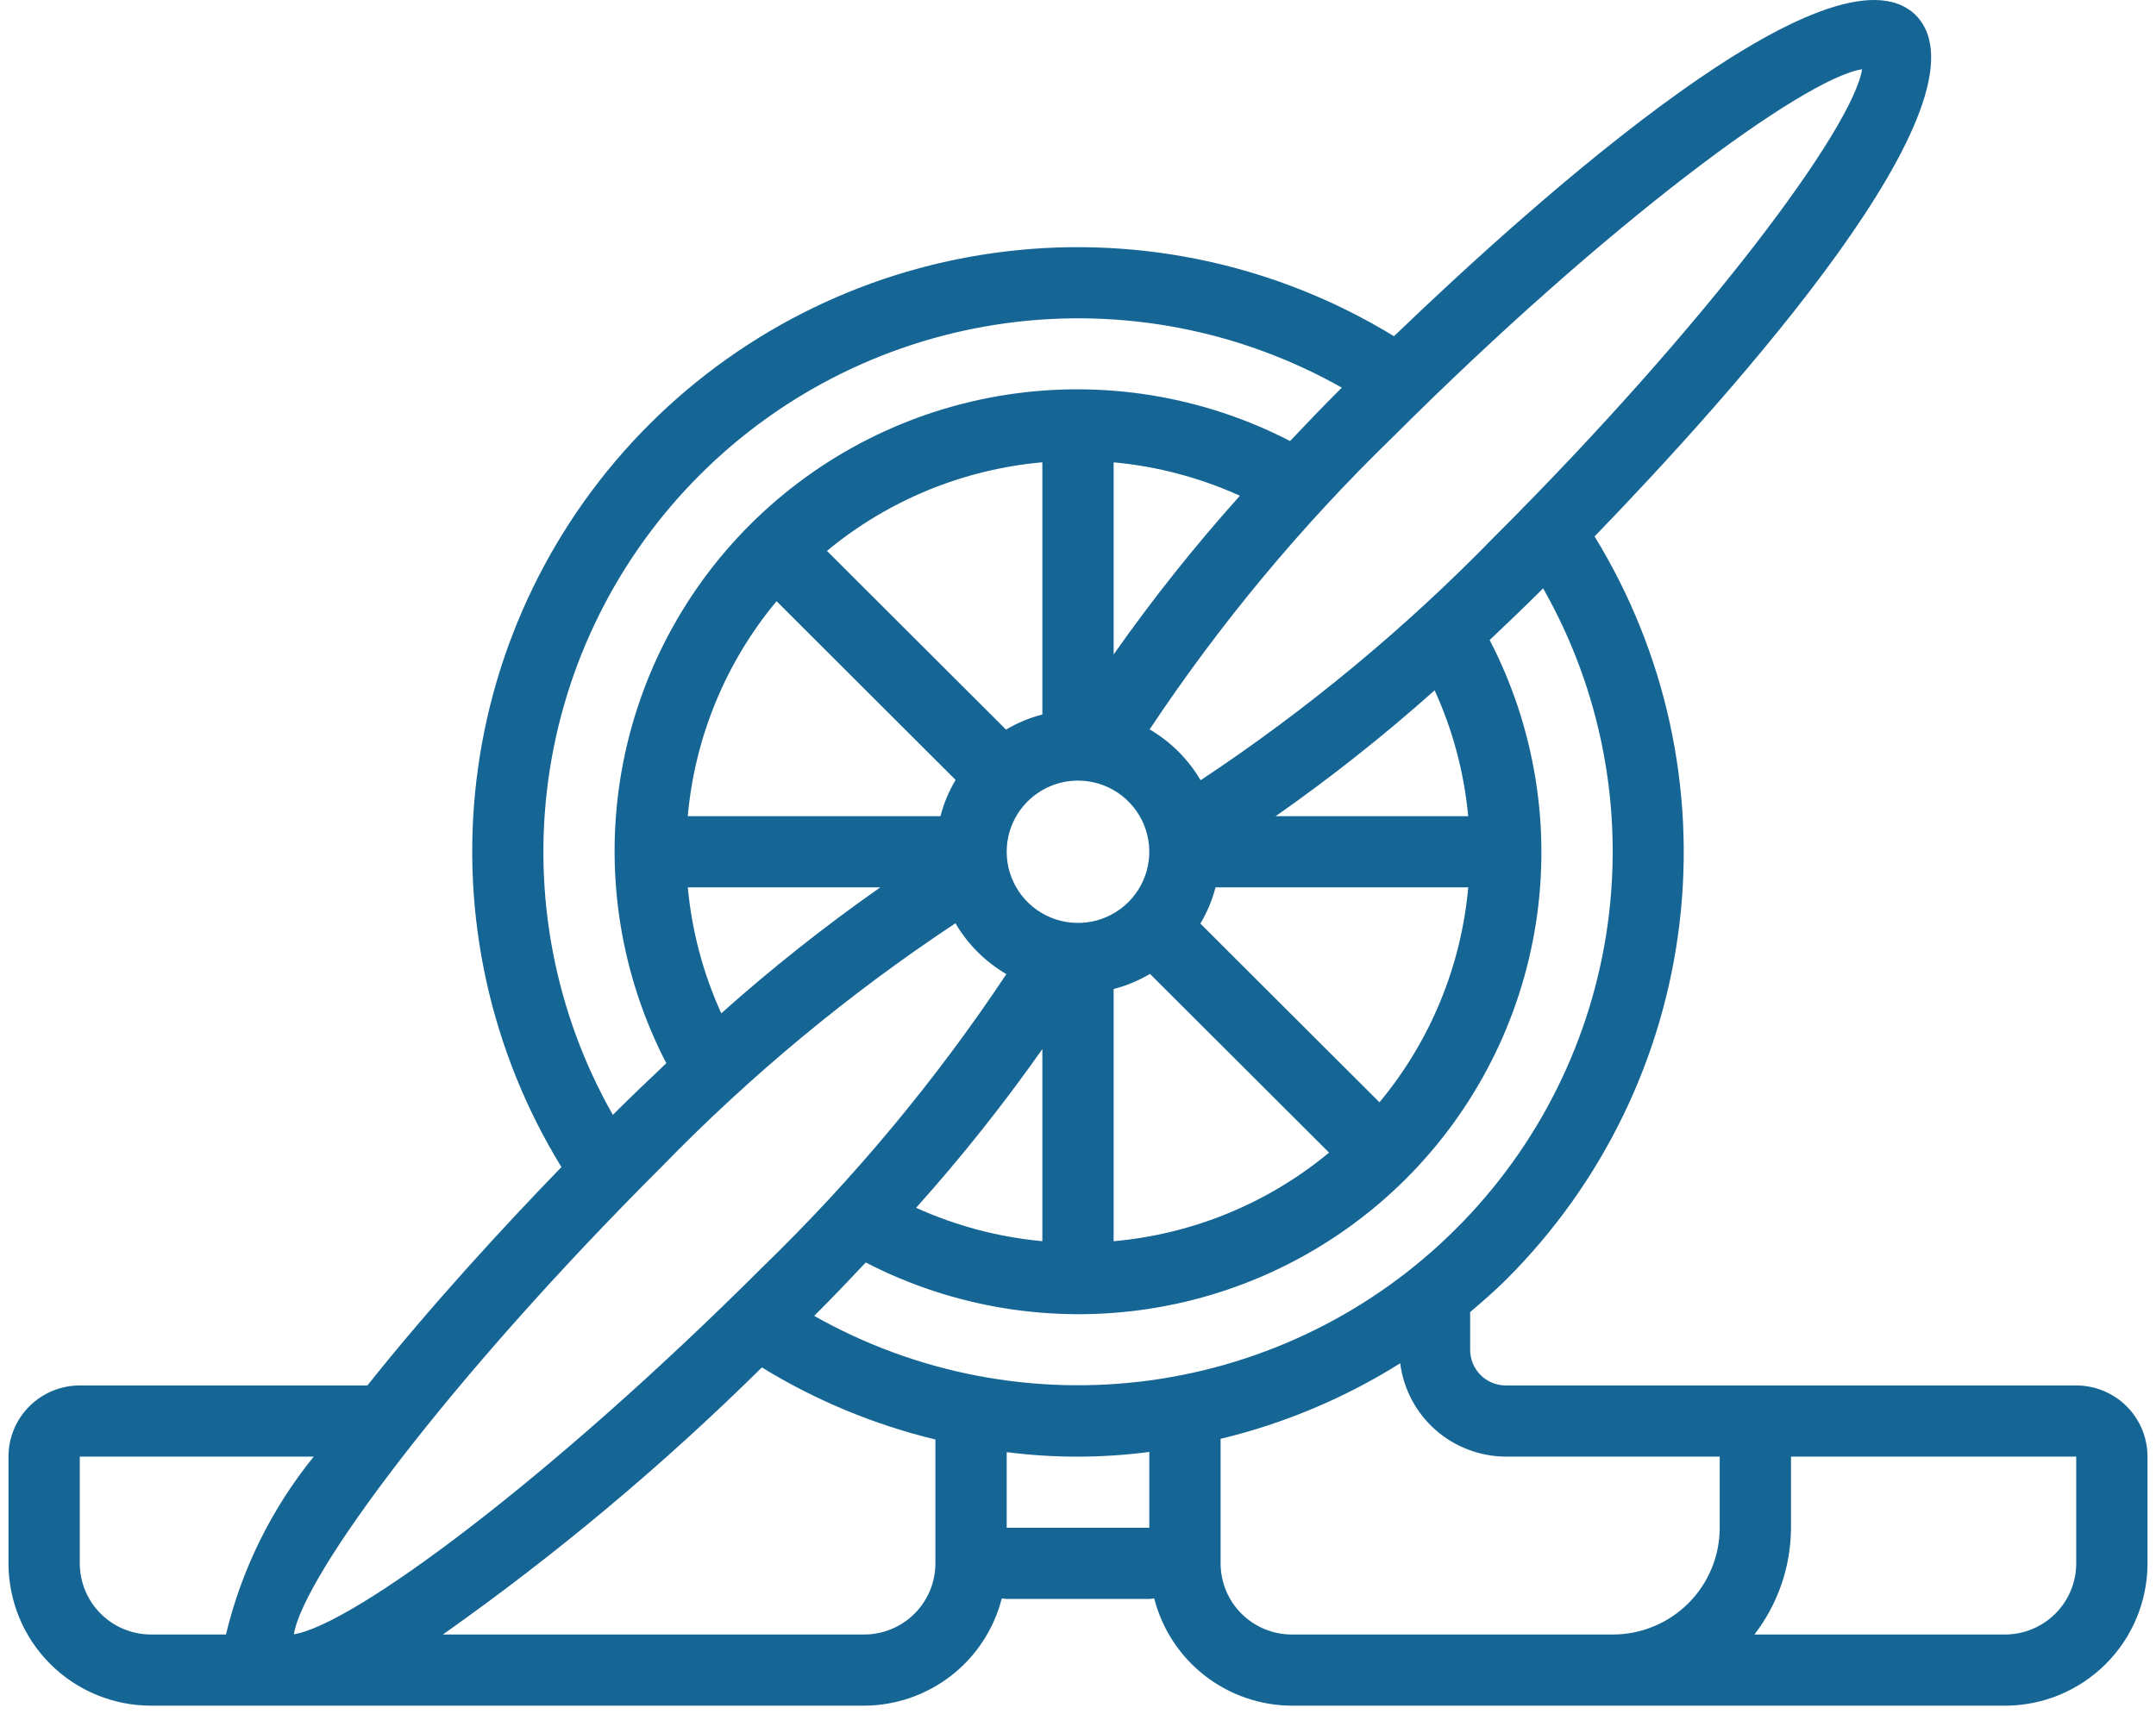 <svg width="127" height="101" viewBox="0 0 127 101" fill="none" xmlns="http://www.w3.org/2000/svg">
<path d="M122.3 81.632H88.7C88.143 81.632 87.609 81.412 87.215 81.018C86.821 80.625 86.6 80.092 86.6 79.536V77.308C87.327 76.689 88.049 76.064 88.734 75.381C94.398 69.727 97.992 62.335 98.934 54.394C99.877 46.453 98.114 38.427 93.929 31.608C102.182 23.07 117.659 5.789 112.848 0.892C107.982 -3.867 90.672 11.583 82.112 19.81C75.282 15.631 67.242 13.87 59.288 14.81C51.333 15.75 43.927 19.336 38.262 24.99C32.598 30.644 29.006 38.038 28.064 45.979C27.122 53.92 28.886 61.946 33.071 68.765C29.82 72.119 25.452 76.846 21.641 81.632H4.7C3.586 81.632 2.518 82.074 1.73 82.86C0.942 83.647 0.5 84.713 0.5 85.825L0.5 92.114C0.5 94.338 1.385 96.471 2.96 98.044C4.536 99.617 6.672 100.5 8.9 100.5H50.9C52.762 100.493 54.569 99.869 56.037 98.725C57.505 97.581 58.551 95.983 59.01 94.181C59.109 94.181 59.201 94.211 59.3 94.211H67.7C67.799 94.211 67.891 94.188 67.99 94.181C68.449 95.983 69.495 97.581 70.963 98.725C72.431 99.869 74.238 100.493 76.1 100.5H118.1C120.328 100.5 122.464 99.617 124.04 98.044C125.615 96.471 126.5 94.338 126.5 92.114V85.825C126.5 84.713 126.057 83.647 125.27 82.86C124.482 82.074 123.414 81.632 122.3 81.632ZM85.76 72.408C80.889 77.273 74.554 80.409 67.726 81.335C60.898 82.26 53.954 80.924 47.96 77.532C49.01 76.484 50.012 75.435 50.999 74.387C56.138 77.043 61.99 77.998 67.709 77.113C73.428 76.228 78.716 73.549 82.809 69.465C86.901 65.38 89.586 60.102 90.474 54.393C91.362 48.685 90.408 42.842 87.749 37.711C88.799 36.721 89.849 35.711 90.899 34.667C94.299 40.652 95.639 47.585 94.71 54.403C93.782 61.221 90.638 67.547 85.76 72.408ZM84.5 40.66C85.575 43.008 86.246 45.52 86.484 48.09H75.144C78.411 45.802 81.539 43.324 84.513 40.669L84.5 40.66ZM63.5 45.994C64.331 45.994 65.143 46.239 65.833 46.7C66.524 47.161 67.062 47.816 67.38 48.582C67.698 49.348 67.781 50.191 67.619 51.004C67.457 51.818 67.057 52.565 66.47 53.151C65.882 53.737 65.134 54.137 64.319 54.299C63.505 54.46 62.66 54.377 61.893 54.06C61.125 53.743 60.469 53.205 60.008 52.516C59.546 51.826 59.3 51.016 59.3 50.186C59.3 49.074 59.742 48.008 60.53 47.222C61.318 46.435 62.386 45.994 63.5 45.994ZM61.4 73.132C58.828 72.895 56.315 72.23 53.964 71.163C56.625 68.194 59.108 65.072 61.4 61.811V73.132ZM65.6 58.274C66.352 58.08 67.072 57.78 67.74 57.383L78.288 67.914C74.687 70.899 70.262 72.719 65.6 73.134V58.274ZM81.258 64.949L70.709 54.419C71.106 53.753 71.407 53.033 71.602 52.283H86.487C86.072 56.937 84.248 61.355 81.258 64.949ZM65.6 27.241C68.171 27.478 70.685 28.143 73.036 29.21C70.375 32.177 67.892 35.299 65.6 38.56V27.241ZM61.4 42.099C60.648 42.293 59.928 42.593 59.26 42.989L48.712 32.459C52.313 29.474 56.738 27.654 61.4 27.239V42.099ZM45.742 35.423L56.291 45.954C55.894 46.62 55.593 47.339 55.398 48.09H40.513C40.928 43.436 42.752 39.018 45.742 35.423ZM51.855 52.283C48.59 54.571 45.462 57.049 42.487 59.704C41.419 57.358 40.752 54.849 40.516 52.283H51.855ZM56.28 54.4C57.007 55.639 58.04 56.671 59.281 57.396C55.125 63.644 50.311 69.43 44.921 74.656C32.338 87.217 20.771 95.748 17.313 96.293C17.857 92.848 26.401 81.295 38.987 68.733C44.221 63.352 50.019 58.546 56.28 54.4ZM88.013 31.64C82.779 37.02 76.982 41.825 70.722 45.973C69.994 44.734 68.96 43.702 67.719 42.977C71.874 36.728 76.688 30.942 82.079 25.717C94.662 13.156 106.229 4.625 109.687 4.08C109.141 7.525 100.599 19.078 88.013 31.64ZM41.24 27.965C46.112 23.101 52.447 19.967 59.275 19.041C66.102 18.116 73.045 19.451 79.04 22.841C77.99 23.889 76.98 24.937 75.991 25.986C70.853 23.33 65.003 22.376 59.286 23.26C53.569 24.144 48.282 26.821 44.191 30.904C40.099 34.987 37.415 40.263 36.526 45.97C35.638 51.677 36.592 57.518 39.249 62.647C38.199 63.635 37.149 64.645 36.099 65.689C32.703 59.706 31.367 52.776 32.296 45.961C33.225 39.147 36.367 32.825 41.24 27.965ZM4.7 92.114V85.825H18.48C15.996 88.891 14.229 92.472 13.31 96.307H8.9C7.786 96.307 6.718 95.865 5.93 95.079C5.143 94.293 4.7 93.226 4.7 92.114ZM55.1 92.114C55.1 93.226 54.657 94.293 53.87 95.079C53.082 95.865 52.014 96.307 50.9 96.307H26.088C32.774 91.585 39.059 86.322 44.879 80.57C48.042 82.511 51.491 83.944 55.1 84.817V92.114ZM59.3 90.018V85.561C62.089 85.92 64.912 85.916 67.7 85.549V90.018H59.3ZM76.1 96.307C74.986 96.307 73.918 95.865 73.13 95.079C72.343 94.293 71.9 93.226 71.9 92.114V84.777C75.645 83.876 79.218 82.373 82.48 80.326C82.672 81.84 83.409 83.233 84.553 84.245C85.698 85.256 87.171 85.818 88.7 85.825H101.3V90.018C101.3 91.686 100.636 93.286 99.455 94.465C98.273 95.645 96.671 96.307 95 96.307H76.1ZM122.3 92.114C122.3 93.226 121.857 94.293 121.07 95.079C120.282 95.865 119.214 96.307 118.1 96.307H103.345C104.735 94.504 105.492 92.294 105.5 90.018V85.825H122.3V92.114Z" fill="#166695"/>
</svg>
